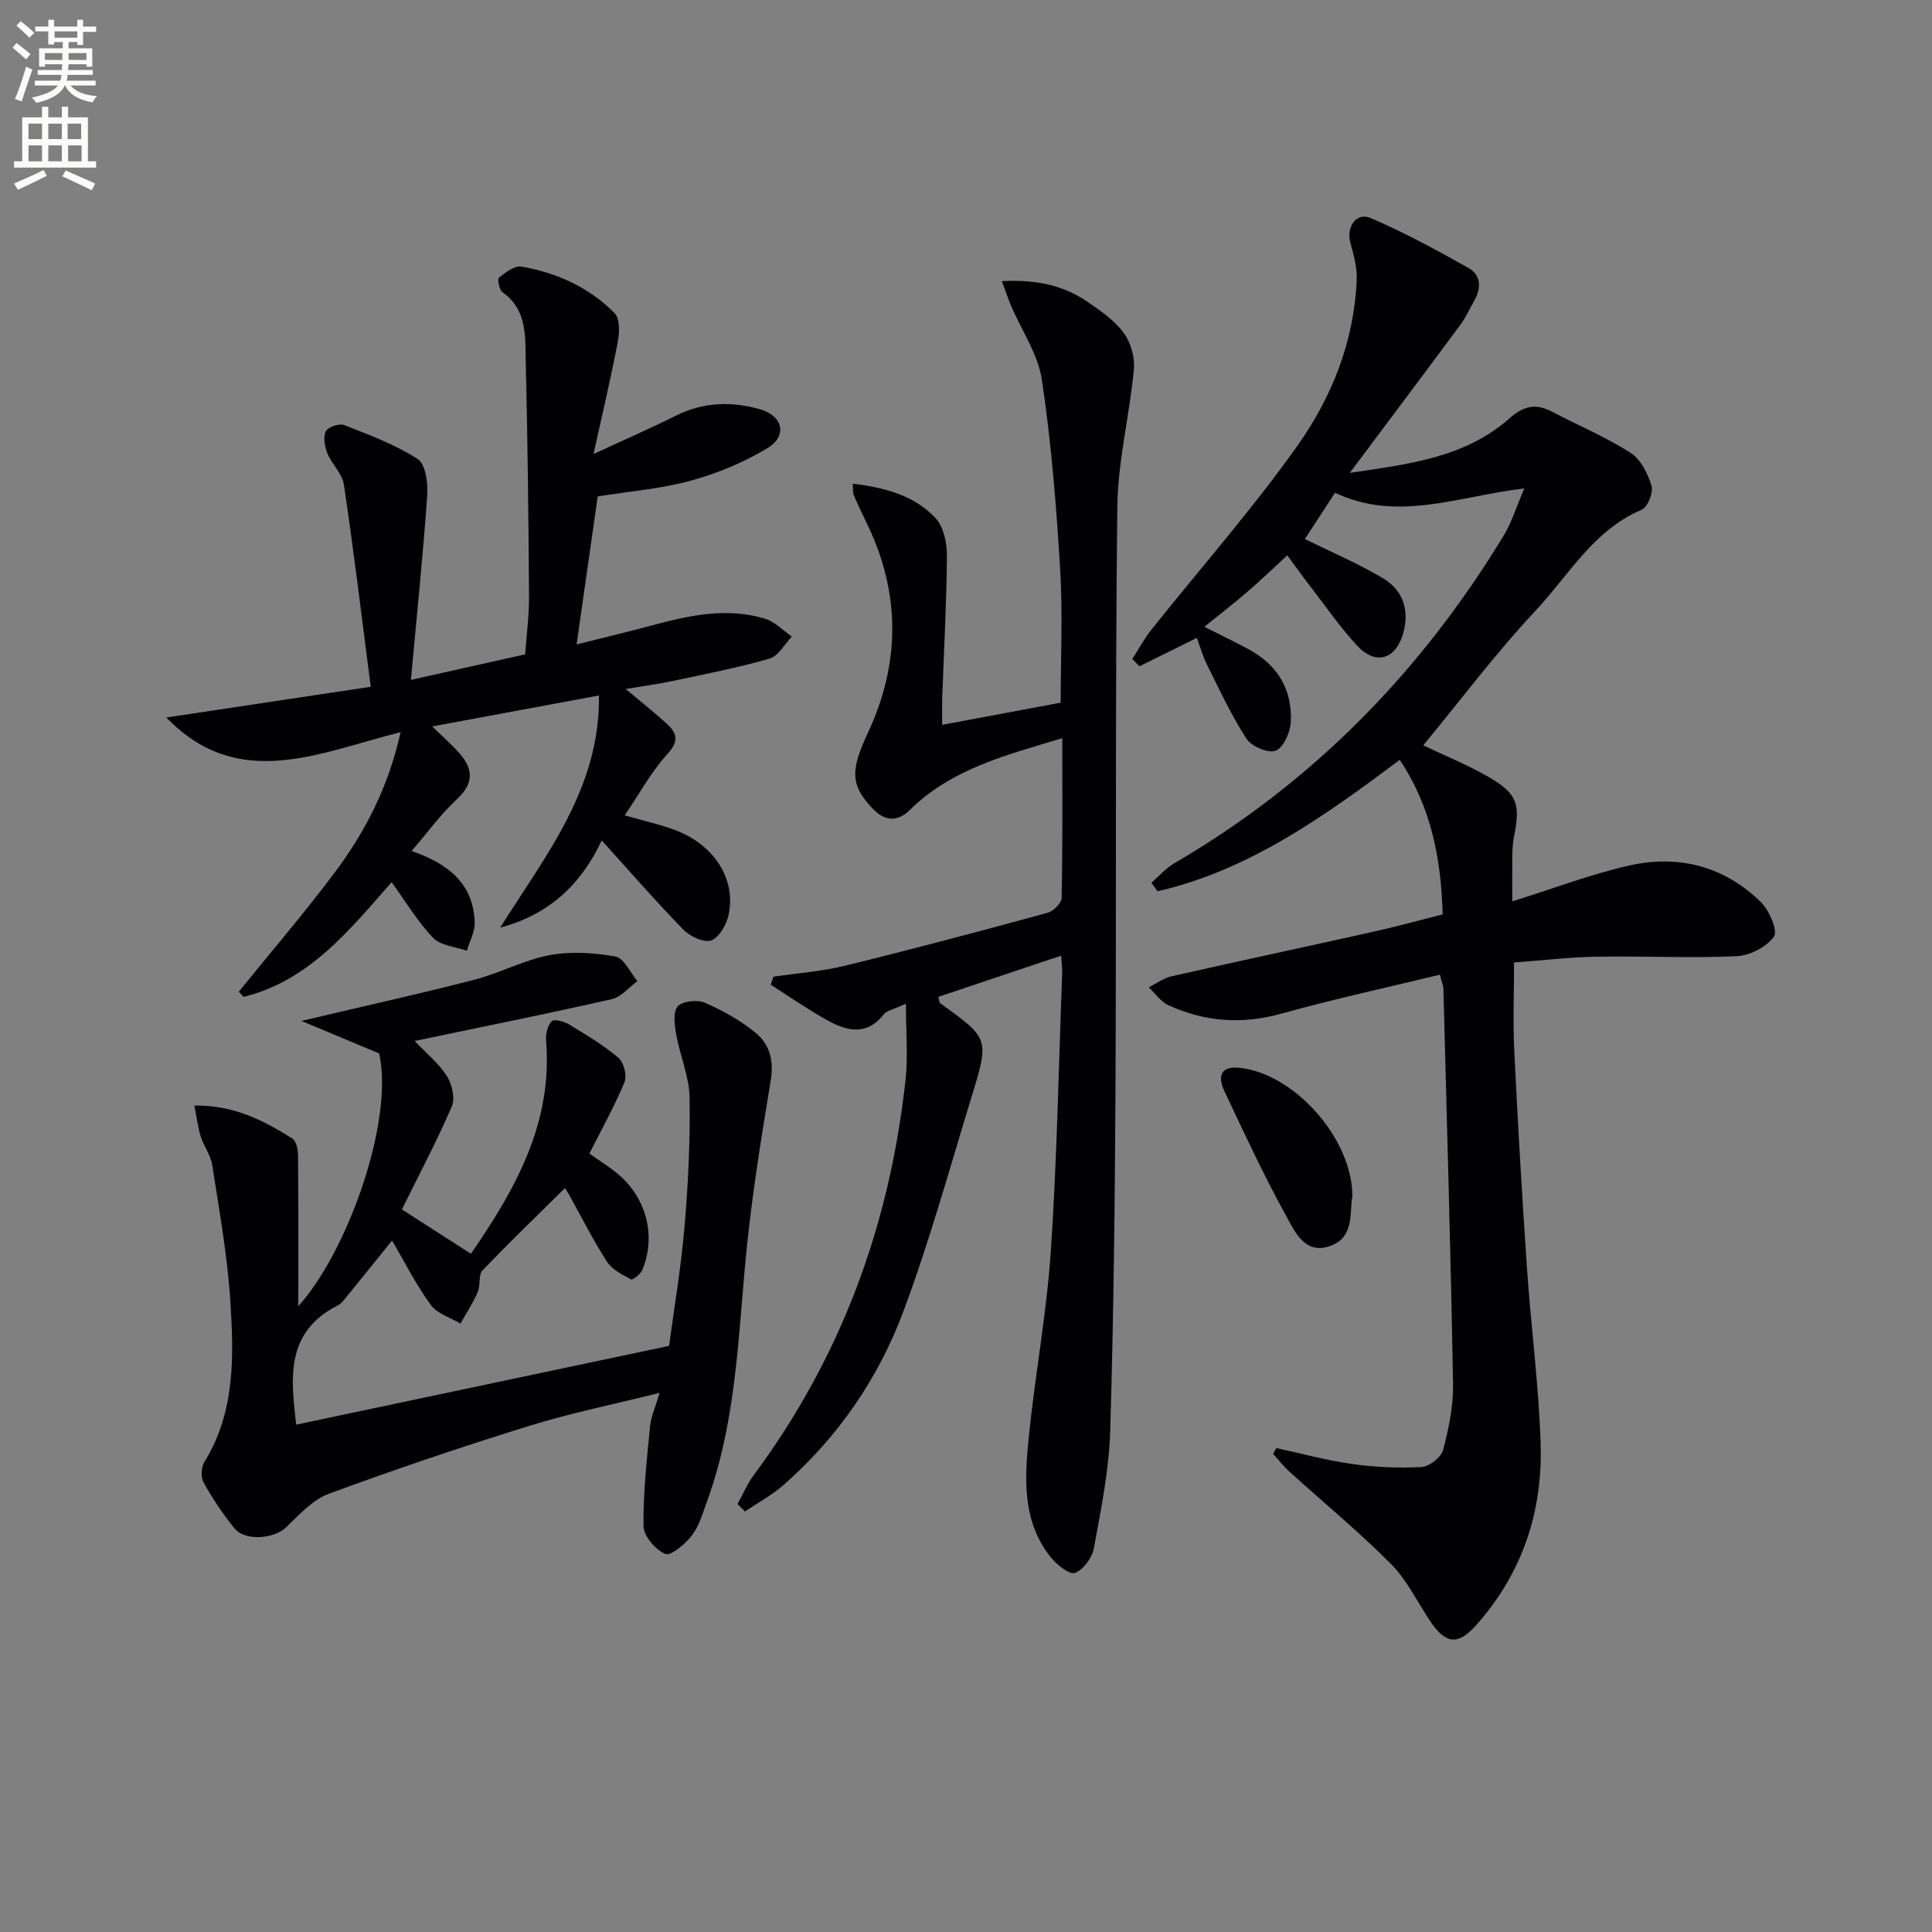 <svg enable-background="new 0 0 400 400" viewBox="0 0 400 400" xmlns="http://www.w3.org/2000/svg"><rect x="0" y="0" width="400" height="400" fill="#808080" stroke="none"/><path d="m2.6 9.9.8-1c.9.7 1.9 1.4 2.9 2.3l-.9 1.1c-1.1-1-2-1.8-2.8-2.4zm.5 10.6c.9-2.1 1.6-4.3 2.3-6.7.4.2.8.4 1.3.6-.7 2.1-1.5 4.3-2.2 6.6zm.3-15.2.9-.9c1 .8 2 1.6 2.8 2.4l-1 1c-.9-.9-1.8-1.7-2.7-2.5zm12.6-1.2h1.2v1.4h2.7v1.1h-2.7v2.7h-1.2v-.6h-1.8v1.3h4.9v3.8h-1.2v-.5h-3.7c0 .4-.1.9-.1 1.2h5.1v1h-5.2c0 .5-.1.9-.2 1.2h6v1h-5.2c1.1 1.3 2.9 2 5.5 2.2-.4.4-.7.8-.9 1.3-2.9-.5-4.8-1.6-5.7-3.5h-.1c-.8 1.7-2.7 2.9-5.9 3.6-.2-.4-.6-.8-.9-1.1 2.8-.6 4.6-1.4 5.4-2.5h-4.8v-1h5.3c.1-.3.2-.7.2-1.2h-4.9v-1h5c0-.4 0-.8.1-1.2h-3.6v.5h-1.2v-3.8h4.9v-1.3h-1.8v.5h-1.2v-2.7h-2.7v-1h2.7v-1.4h1.2v1.4h4.8zm-6.7 8.3h3.6c0-.4 0-.9 0-1.4h-3.6zm1.9-4.6h4.8v-1.3h-4.7v1.3zm6.7 3.2h-3.7v1.4h3.7z" fill="#fbfcfa"/><path d="m8.7 22.1h1.3v2.2h2.8v-2.2h1.3v2.2h4.1v9.1h1.7v1.3h-17v-1.3h1.7v-9.1h4.1zm.3 13.1.7 1.2c-1.8.9-3.8 1.9-6 2.9-.2-.4-.5-.8-.8-1.3 2.3-1 4.4-1.9 6.1-2.8zm-3.1-6.4h2.8v-3.2h-2.8zm0 4.6h2.8v-3.3h-2.8zm4.1-4.6h2.8v-3.2h-2.8zm0 4.6h2.8v-3.3h-2.8zm3.6 1.9c2.1.9 4.1 1.8 6.1 2.7l-.7 1.4c-2.2-1.1-4.2-2-6.1-2.9zm3.2-9.7h-2.8v3.2h2.8zm-2.7 7.8h2.8v-3.3h-2.8z" fill="#fbfcfa"/><g fill="#010104"><path d="m298.11 201.8c-11.09 2.69-22.07 5.07-32.89 8.08-8.11 2.25-15.79 1.68-23.29-1.75-1.6-.73-2.74-2.45-4.09-3.72 1.57-.78 3.05-1.9 4.71-2.28 13.92-3.15 27.88-6.12 41.81-9.23 4.68-1.04 9.3-2.32 14.33-3.58-.33-11.29-2.24-22.02-8.89-32-15.6 11.68-31.14 22.83-50.14 27.21-.42-.59-.84-1.18-1.27-1.77 1.56-1.35 2.95-2.99 4.7-4.01 28.69-16.71 51.14-39.69 68.29-67.96 1.58-2.61 2.48-5.64 4.21-9.67-13.71 1.63-26.26 7.03-39.19.9-2.17 3.33-4.31 6.61-6.24 9.58 5.49 2.71 11.07 5.07 16.23 8.15 4.08 2.44 5.44 6.58 4.15 11.29-1.51 5.49-5.71 6.79-9.55 2.65-3.49-3.76-6.43-8.04-9.58-12.12-1.61-2.08-3.14-4.22-4.89-6.59-2.98 2.74-5.61 5.27-8.38 7.65-2.76 2.38-5.66 4.61-8.79 7.14 3.08 1.56 6.14 3.03 9.14 4.64 5.99 3.21 9.09 8.34 8.76 15.06-.11 2.14-1.49 5.27-3.12 5.95-1.48.62-5.01-.87-6.05-2.46-3.14-4.82-5.57-10.11-8.15-15.28-.94-1.88-1.52-3.95-2.14-5.61-4.1 2.03-7.99 3.95-11.88 5.88-.49-.5-.99-1-1.48-1.51 1.29-2 2.41-4.14 3.89-5.99 10.14-12.73 20.96-24.98 30.35-38.24 7.11-10.04 11.72-21.64 12.22-34.31.1-2.54-.63-5.16-1.31-7.66-.89-3.27 1.23-6.38 4.23-5.09 6.91 2.97 13.57 6.6 20.15 10.28 2.81 1.57 2.73 4.31 1.19 6.97-.91 1.58-1.65 3.29-2.72 4.74-7.37 9.96-14.82 19.86-22.96 30.76 12.42-1.82 23.88-3.21 32.97-11.22 3.01-2.66 5.48-3.23 8.88-1.45 5.41 2.84 11.11 5.23 16.24 8.49 2.11 1.34 3.6 4.32 4.37 6.85.42 1.38-.8 4.43-2.03 4.96-9.94 4.2-15.04 13.47-21.87 20.78-8.28 8.84-15.59 18.59-23.36 28 4.46 2.14 9.17 4.03 13.52 6.55 5.93 3.44 6.62 5.58 5.29 12.28-.23 1.14-.34 2.31-.36 3.47-.05 3.15-.02 6.3-.02 10.01 8.26-2.58 16.03-5.55 24.06-7.39 10.27-2.35 19.8.05 27.43 7.56 1.73 1.71 3.54 5.91 2.69 7.11-1.53 2.16-4.99 3.94-7.73 4.07-9.61.43-19.25-.06-28.88.1-5.63.09-11.25.76-17.2 1.2 0 6.3-.25 12.39.05 18.46.73 14.95 1.6 29.89 2.62 44.81.83 12.1 2.44 24.16 2.83 36.27.46 14.1-3.75 26.87-13.32 37.63-3.72 4.18-6.27 4.09-9.52-.76-2.67-3.99-4.81-8.52-8.13-11.86-6.67-6.71-14-12.75-21.02-19.11-1.24-1.12-2.27-2.47-3.4-3.71.23-.4.45-.79.68-1.19 5.22 1.13 10.39 2.55 15.67 3.29 4.74.66 9.61.9 14.39.63 1.61-.09 4.07-2.02 4.47-3.55 1.17-4.45 2.13-9.14 2.05-13.71-.49-27.29-1.29-54.57-2-81.85-.06-.6-.33-1.21-.73-2.82z"/><path d="m219.7 197.86c-8.92 2.99-17.19 5.77-25.43 8.53.21.76.2 1.18.39 1.32 10.1 7.26 10.2 7.29 6.51 19.33-4.57 14.9-8.71 29.97-14.16 44.54-5.17 13.83-13.51 25.93-24.7 35.8-2.43 2.15-5.37 3.72-8.07 5.56-.52-.51-1.04-1.03-1.55-1.54 1.13-2.03 2.05-4.22 3.42-6.07 18.08-24.37 28.13-51.82 31.38-81.84.52-4.83.07-9.76.07-15.68-2.61 1.2-3.95 1.4-4.56 2.17-3.66 4.67-7.86 3.43-11.98 1.11-3.93-2.21-7.64-4.79-11.44-7.21.18-.55.36-1.11.54-1.66 4.97-.74 10.03-1.1 14.89-2.29 14.02-3.44 27.97-7.15 41.9-10.95 1.2-.33 2.87-2 2.89-3.08.22-10.81.13-21.63.13-33.07-11.59 3.5-22.85 6.31-31.52 14.83-2.69 2.65-5.3 2.32-7.77-.28-4.72-4.95-4.48-8.09-.93-15.7 6.7-14.35 6.77-28.9-.23-43.3-.94-1.94-1.87-3.89-2.71-5.87-.23-.55-.13-1.24-.22-2.37 6.63.81 12.71 2.4 17.13 7.11 1.68 1.79 2.38 5.14 2.37 7.76-.07 9.81-.62 19.61-.97 29.42-.06 1.81-.01 3.62-.01 5.64 8.34-1.56 16.3-3.05 24.53-4.59 0-9.17.45-18.47-.11-27.72-.79-13.08-1.84-26.19-3.78-39.13-.79-5.3-4.19-10.2-6.37-15.3-.61-1.44-1.1-2.93-1.91-5.12 6.92-.37 12.61.79 17.67 4.24 2.74 1.86 5.62 3.86 7.54 6.46 1.48 1.99 2.35 5.09 2.12 7.57-.9 9.53-3.32 19-3.43 28.51-.46 39.99-.18 79.99-.38 119.98-.12 23.81-.38 47.63-1.1 71.43-.25 8.07-1.91 16.13-3.37 24.12-.36 1.98-2.18 4.51-3.93 5.13-1.17.42-3.81-1.73-5.06-3.31-6-7.57-5.34-16.54-4.44-25.32 1.31-12.71 3.67-25.34 4.52-38.07 1.27-19.09 1.62-38.23 2.34-57.35.04-.99-.1-1.98-.21-3.74z"/><path d="m136.56 288.38c-9.5 2.37-18.41 4.17-27.05 6.85-13.92 4.32-27.75 8.99-41.43 14.04-3.34 1.23-6.12 4.32-8.81 6.92-2.48 2.4-8.5 2.98-10.72.24-2.39-2.94-4.52-6.13-6.37-9.43-.61-1.09-.55-3.19.11-4.26 6.46-10.43 6.12-22.01 5.39-33.45-.6-9.4-2.3-18.75-3.74-28.08-.32-2.05-1.74-3.9-2.38-5.92-.59-1.88-.81-3.87-1.32-6.4 8.25-.11 14.37 3.13 20.26 6.81.82.51 1.2 2.25 1.21 3.43.09 10.58.05 21.17.05 31.3 10-10.98 19.88-38.14 16.74-52.33-5.15-2.16-10.02-4.19-16.09-6.73 13.08-3.09 24.48-5.6 35.78-8.52 5.28-1.36 10.25-4.09 15.56-5.09 4.41-.83 9.21-.52 13.66.28 1.77.32 3.06 3.3 4.57 5.08-1.77 1.29-3.37 3.31-5.33 3.75-13.36 3.03-26.79 5.72-40.8 8.65 2.57 2.71 5.08 4.72 6.68 7.28 1.06 1.69 1.73 4.59 1.01 6.27-3.03 7.06-6.65 13.87-10.33 21.33 5.06 3.25 9.46 6.08 14.29 9.18 9.34-13.52 16.97-27.22 15.56-44.22-.11-1.32.32-3.04 1.17-3.93.47-.49 2.53.03 3.54.64 3.55 2.15 7.15 4.29 10.29 6.95 1.11.94 1.79 3.71 1.23 5.05-2.08 5.01-4.75 9.77-7.26 14.76 2.17 1.55 4.14 2.76 5.89 4.22 5.93 4.96 7.97 12.86 5.06 19.88-.36.87-1.98 2.14-2.33 1.95-1.82-.98-3.94-2.03-5-3.68-2.85-4.43-5.22-9.17-7.79-13.78-.4-.72-.87-1.41-.89-1.44-5.69 5.63-11.5 11.21-17.06 17.03-.9.95-.39 3.1-1 4.5-.99 2.26-2.36 4.36-3.57 6.53-2.09-1.26-4.82-2.05-6.15-3.86-2.99-4.09-5.28-8.68-8.02-13.34-3.14 3.89-6.13 7.62-9.15 11.32-.63.77-1.26 1.69-2.1 2.12-11.03 5.57-9.64 15.37-8.6 24.68 25.39-5.36 50.89-10.75 77.2-16.31 1-7.49 2.45-15.98 3.19-24.53.77-8.94 1.21-17.95 1.06-26.91-.07-4.32-1.97-8.6-2.75-12.94-.35-1.96-.74-4.69.28-5.89.95-1.12 4.08-1.46 5.65-.77 3.75 1.64 7.46 3.7 10.59 6.31 2.85 2.38 3.71 5.71 3.02 9.86-2.15 12.92-4.22 25.9-5.37 38.94-1.45 16.38-2.15 32.82-7.93 48.47-.86 2.33-1.57 4.87-3.06 6.77-1.37 1.75-4.33 4.25-5.46 3.77-2.02-.86-4.47-3.69-4.5-5.73-.1-6.9.68-13.82 1.35-20.72.2-2.03 1.12-4.01 1.97-6.9z"/><path d="m124.58 174c-4.19 8.93-10.71 15.31-21.02 18.06 9.44-15.05 20.69-28.85 20.45-48.07-11.88 2.21-22.95 4.26-34.52 6.41 1.99 1.95 3.93 3.64 5.62 5.55 2.86 3.24 3.05 6.2-.47 9.47-3.35 3.11-6.07 6.88-9.43 10.77 7.8 2.68 12.81 6.9 13.07 14.78.06 1.94-1.05 3.91-1.63 5.87-2.37-.84-5.41-1.04-6.98-2.67-3.19-3.31-5.59-7.39-8.59-11.53-8.66 9.86-17.06 20.42-30.66 23.75-.33-.36-.65-.71-.98-1.07 6.58-8.13 13.4-16.08 19.69-24.44 6.4-8.51 11.28-17.87 13.81-29.29-16.89 4.23-33.61 12.41-48.5-3.04 13.59-2.04 27.34-4.11 42.32-6.36-1.9-14.68-3.54-28.3-5.56-41.86-.34-2.27-2.5-4.22-3.42-6.48-.56-1.38-.9-3.33-.32-4.55.42-.88 2.78-1.69 3.79-1.3 5.21 2.04 10.55 4.03 15.22 7.02 1.63 1.05 2.16 4.97 1.99 7.49-.87 12.35-2.15 24.67-3.39 38.25 8.47-1.89 15.85-3.54 23.66-5.28.28-3.98.83-8.08.8-12.17-.11-16.15-.29-32.29-.68-48.43-.12-5.17.35-10.73-4.83-14.39-.67-.47-1.07-2.72-.7-3.02 1.35-1.07 3.23-2.53 4.64-2.28 7.33 1.28 14.03 4.32 19.29 9.64 1.12 1.13 1.02 4.03.65 5.96-1.38 7.28-3.1 14.49-5.02 23.21 6.64-3.08 11.92-5.36 17.05-7.94 5.69-2.85 11.58-3 17.47-1.31 4.69 1.34 5.65 5.5 1.55 7.99-4.88 2.97-10.37 5.26-15.89 6.77-6.24 1.71-12.8 2.22-19.31 3.27-1.29 9.03-2.75 19.31-4.37 30.64 5.56-1.4 10.8-2.64 16-4.04 7.61-2.04 15.27-3.65 23.04-1.27 2.03.62 3.69 2.43 5.53 3.69-1.53 1.58-2.81 4.04-4.65 4.57-6.64 1.91-13.46 3.22-20.23 4.66-2.86.61-5.78.99-9.53 1.62 3.32 2.78 6 4.88 8.5 7.18 2.06 1.89 2.64 3.53.2 6.21-3.39 3.72-5.85 8.28-8.9 12.77 3.98 1.15 7.37 1.88 10.57 3.1 7.96 3.04 12.47 10.05 10.96 17.42-.42 2.03-1.92 4.72-3.59 5.36-1.47.57-4.4-.79-5.77-2.2-5.67-5.8-11.01-11.95-16.93-18.49z"/><path d="m280 247.65c-.66 3.25.53 8.45-4.53 10.29-5.37 1.96-7.43-3.04-9.27-6.36-4.62-8.36-8.63-17.05-12.71-25.69-1.26-2.66-1.07-5.16 2.89-4.83 11.28.96 23.58 14.44 23.62 26.59z"/></g></svg>